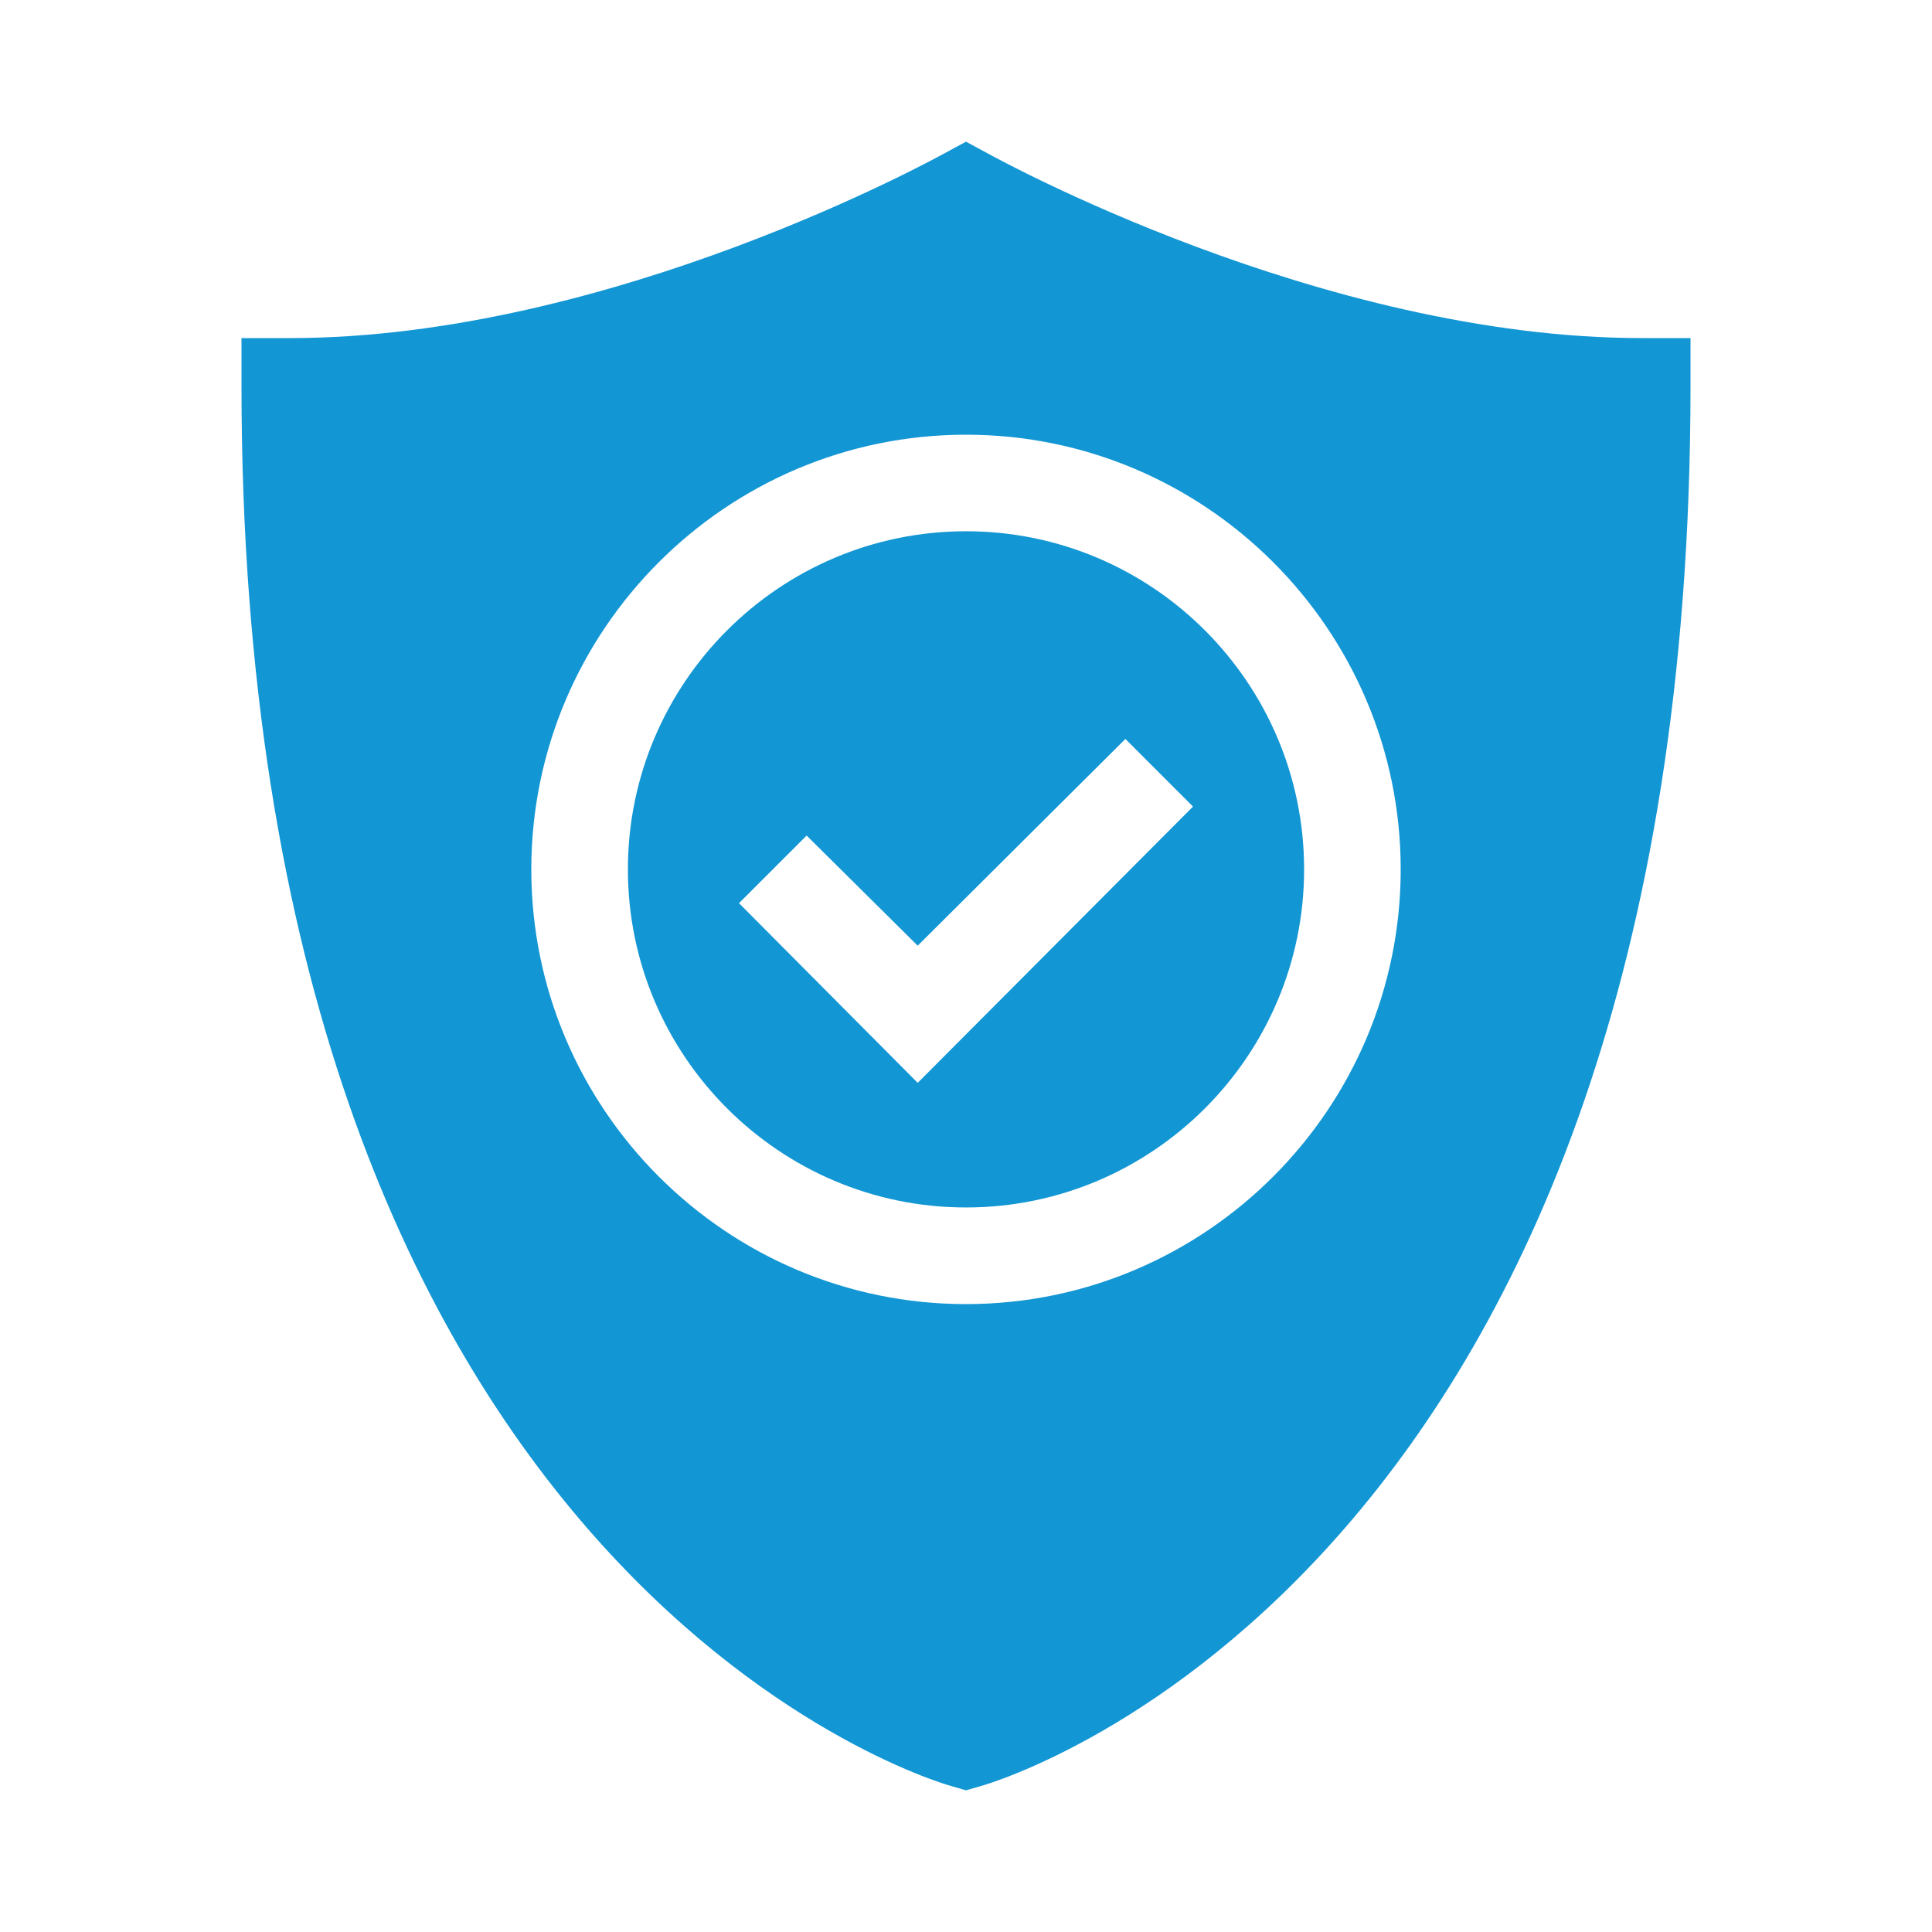 <svg width="48" height="48" viewBox="0 0 48 48" fill="none" xmlns="http://www.w3.org/2000/svg">
<path d="M32.4 21.599C32.4 16.967 28.632 13.199 24 13.199C19.368 13.199 15.6 16.967 15.6 21.599C15.6 26.231 19.368 29.999 24 29.999C28.632 29.999 32.4 26.231 32.4 21.599ZM18.36 22.439L20.04 20.759L22.8 23.495L27.96 18.359L29.64 20.039L22.8 26.903L18.36 22.439Z" fill="#1296D4"/>
<path d="M24 44.48L24.336 44.383C25.056 44.191 42 38.975 42 9.6V8.4H40.8C32.808 8.4 24.672 3.879 24.576 3.832L24 3.52L23.424 3.832C23.328 3.879 15.192 8.4 7.2 8.4H6V9.6C6 38.975 22.944 44.191 23.664 44.383L24 44.48ZM13.2 21.599C13.2 15.648 18.048 10.8 24 10.8C29.952 10.8 34.8 15.648 34.8 21.599C34.8 27.552 29.952 32.4 24 32.4C18.048 32.4 13.2 27.552 13.2 21.599Z" fill="#1296D4"/>
</svg>
